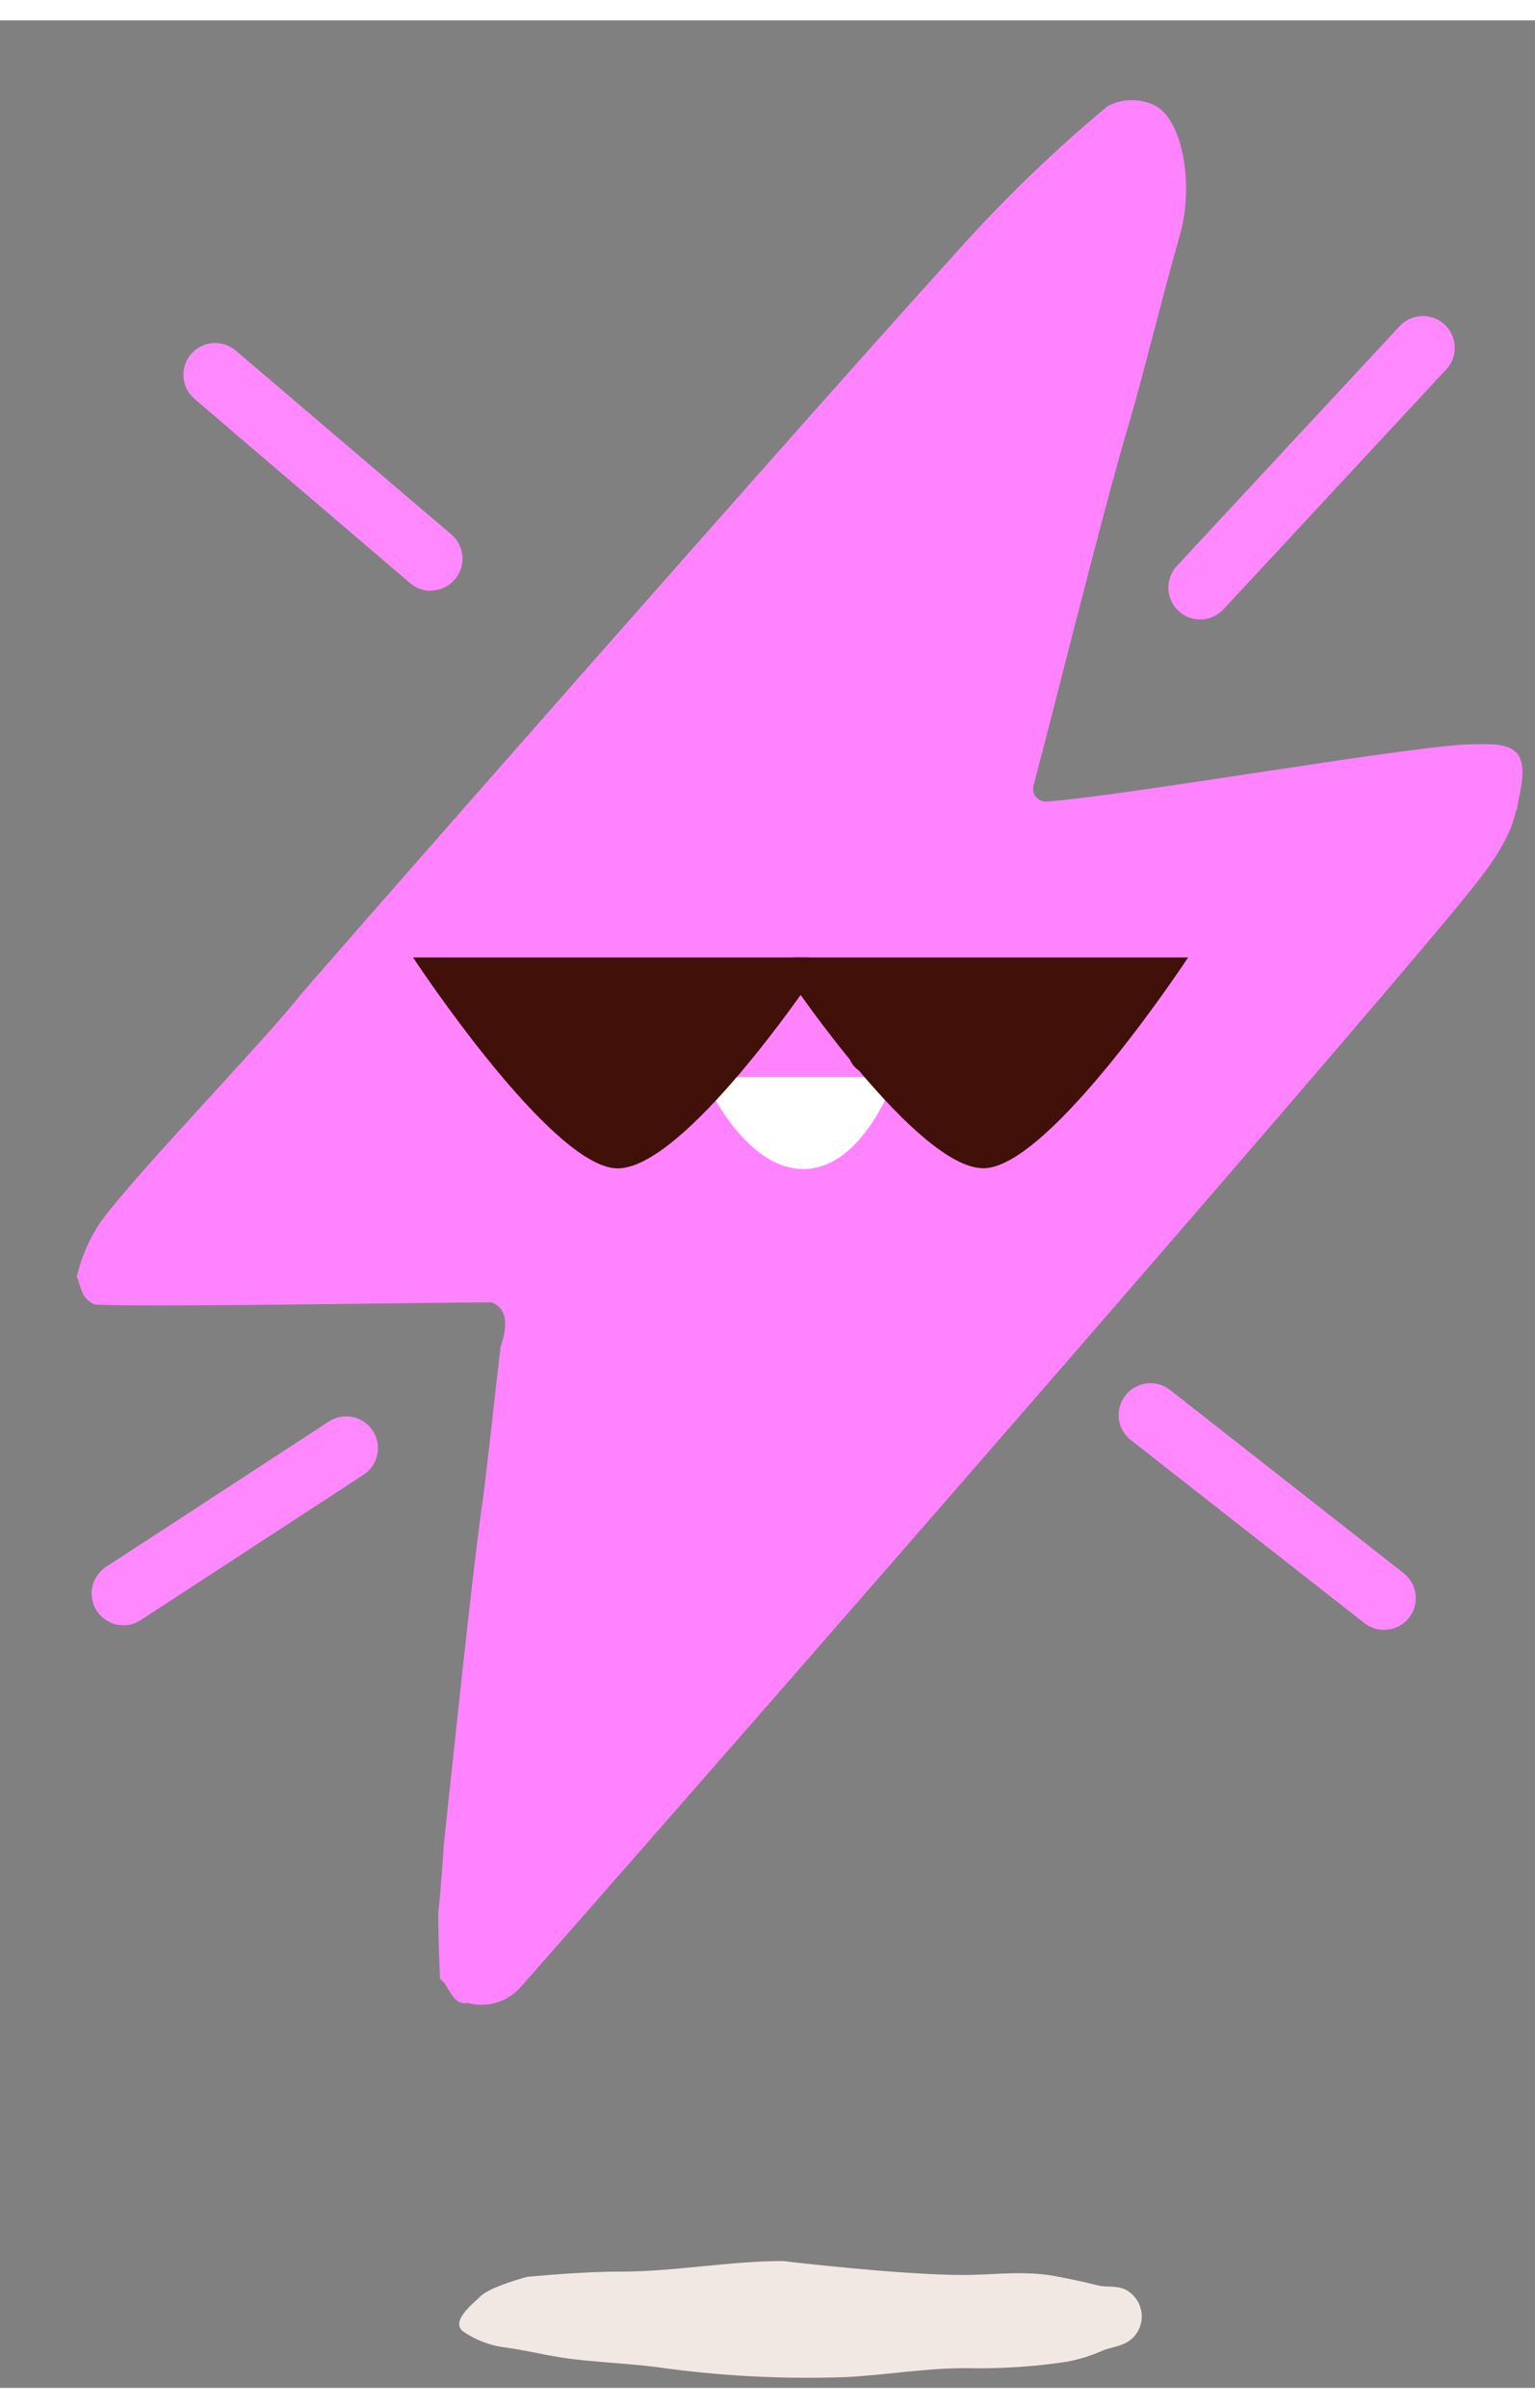 <svg width="132" height="207" viewBox="-6 -6 120 185" fill="none" xmlns="http://www.w3.org/2000/svg">
<rect x="-6" y="-6" width="120" height="185" fill="#808080" stroke="none"/>
<g clip-path="url(#clip0)">
<path d="M69.3 170.175C71.69 170.175 74.04 169.815 76.42 170.255C77.54 170.465 78.65 170.685 79.76 170.975C80.48 171.165 81.25 170.975 81.96 171.305C82.268 171.46 82.538 171.68 82.752 171.951C82.965 172.222 83.117 172.536 83.196 172.871C83.275 173.207 83.28 173.556 83.21 173.893C83.139 174.231 82.996 174.549 82.79 174.825C82.1 175.765 80.97 175.755 80.19 176.085C79.313 176.477 78.394 176.765 77.45 176.945C74.803 177.347 72.126 177.518 69.45 177.455C66.33 177.455 63.25 177.995 60.14 178.155C55.146 178.333 50.146 178.065 45.2 177.355C43.04 177.075 40.12 176.975 37.95 176.635C36.16 176.355 35.12 176.055 33.33 175.815C32.206 175.651 31.135 175.23 30.2 174.585C29.2 173.785 30.97 172.425 31.57 171.835C32.34 171.085 35.19 170.325 35.19 170.325C35.19 170.325 39.54 169.895 42.48 169.915C46.73 169.915 50.98 169.085 55.24 169.085C55.21 169.095 64.39 170.175 69.3 170.175Z" fill="#F2E8E3"/>
<path d="M112.5 51.175C111.7 50.425 110.28 50.575 109.12 50.565C104.97 50.565 81.83 54.625 75.88 55.035C75.713 55.055 75.545 55.032 75.389 54.97C75.234 54.907 75.096 54.807 74.99 54.678C74.883 54.548 74.811 54.394 74.779 54.229C74.748 54.065 74.758 53.895 74.81 53.735C76.51 47.335 80.26 32.225 82.19 25.735C83.32 21.945 84.69 16.235 86.25 10.735C87.39 6.635 86.37 1.635 84.25 0.635C83.675 0.36 83.044 0.223 82.407 0.235C81.769 0.247 81.144 0.408 80.58 0.705C76.219 4.341 72.141 8.302 68.38 12.555C56.3 25.855 19.31 67.995 17.47 70.175C14.63 73.795 4.56 84.175 1.86 87.895C0.987 89.198 0.357 90.648 0 92.175C0.36 92.885 0.25 93.815 1.41 94.345C5.32 94.575 28 94.175 32.42 94.175C33.97 94.765 33.49 96.595 33.14 97.635C32.94 99.095 31.9 108.885 31.64 110.325C31.06 114.595 30.34 121.065 28.7 136.495C28.59 138.125 28.45 140.255 28.26 141.875C28.26 143.625 28.33 145.345 28.4 147.035C29.12 147.495 29.32 149.145 30.55 148.915C31.303 149.124 32.099 149.113 32.846 148.882C33.592 148.652 34.256 148.212 34.76 147.615C59.27 119.765 97.06 76.315 107.54 63.725C109.54 61.295 111.91 58.525 112.47 55.935C112.53 55.665 112.58 55.745 112.62 55.475C112.82 54.175 113.47 52.175 112.5 51.175Z" fill="#FF83FF"/>
<path d="M62.24 76.375C62.491 76.37 62.738 76.315 62.968 76.214C63.198 76.113 63.405 75.968 63.579 75.787C63.752 75.606 63.889 75.393 63.98 75.159C64.071 74.925 64.115 74.676 64.11 74.425C64.105 74.174 64.05 73.927 63.949 73.697C63.848 73.467 63.703 73.26 63.522 73.086C63.341 72.912 63.128 72.776 62.894 72.685C62.66 72.594 62.411 72.55 62.16 72.555C61.653 72.566 61.172 72.777 60.821 73.143C60.47 73.508 60.279 73.998 60.29 74.505C60.301 75.011 60.512 75.493 60.878 75.844C61.243 76.194 61.733 76.385 62.24 76.375Z" fill="#401009"/>
<path d="M43.35 76.375C43.725 76.357 44.087 76.229 44.389 76.007C44.692 75.785 44.923 75.479 45.052 75.126C45.182 74.774 45.205 74.391 45.118 74.025C45.031 73.66 44.838 73.328 44.564 73.072C44.29 72.816 43.946 72.646 43.576 72.584C43.205 72.521 42.825 72.57 42.482 72.723C42.139 72.876 41.849 73.126 41.647 73.443C41.446 73.76 41.343 74.129 41.35 74.505C41.355 74.76 41.411 75.012 41.515 75.245C41.619 75.478 41.769 75.688 41.955 75.862C42.142 76.037 42.361 76.172 42.601 76.26C42.84 76.348 43.095 76.387 43.35 76.375Z" fill="#401009"/>
<path d="M87.82 40.815C87.337 40.813 86.864 40.671 86.46 40.405C86.056 40.14 85.739 39.762 85.546 39.319C85.353 38.876 85.293 38.386 85.374 37.909C85.454 37.433 85.672 36.99 86 36.635L103.42 17.895C103.642 17.656 103.909 17.463 104.205 17.327C104.502 17.191 104.822 17.115 105.148 17.103C105.474 17.091 105.799 17.143 106.105 17.257C106.411 17.37 106.691 17.543 106.93 17.765C107.169 17.987 107.362 18.254 107.498 18.55C107.634 18.847 107.71 19.167 107.722 19.493C107.734 19.819 107.682 20.144 107.568 20.45C107.455 20.756 107.282 21.036 107.06 21.275L89.64 40.025C89.407 40.274 89.125 40.473 88.812 40.609C88.499 40.745 88.161 40.815 87.82 40.815Z" fill="#FF88FF"/>
<path d="M27.67 38.575C27.079 38.573 26.508 38.36 26.06 37.975L9.21 23.585C8.962 23.373 8.758 23.115 8.609 22.825C8.461 22.535 8.371 22.218 8.345 21.893C8.319 21.568 8.357 21.241 8.458 20.931C8.558 20.62 8.719 20.333 8.93 20.085C9.141 19.837 9.4 19.633 9.69 19.484C9.98 19.336 10.297 19.246 10.622 19.22C10.947 19.194 11.274 19.232 11.584 19.333C11.894 19.433 12.182 19.593 12.43 19.805L29.29 34.175C29.676 34.506 29.951 34.947 30.079 35.44C30.207 35.932 30.181 36.452 30.004 36.929C29.828 37.406 29.509 37.817 29.092 38.108C28.675 38.399 28.178 38.555 27.67 38.555V38.575Z" fill="#FF88FF"/>
<path d="M102.19 119.765C101.634 119.768 101.094 119.581 100.66 119.235L82.29 104.845C81.815 104.424 81.519 103.837 81.461 103.205C81.404 102.573 81.591 101.943 81.983 101.444C82.375 100.944 82.943 100.614 83.57 100.519C84.198 100.424 84.838 100.573 85.36 100.935L103.72 115.325C104.129 115.642 104.429 116.08 104.577 116.576C104.725 117.073 104.714 117.603 104.545 118.093C104.377 118.583 104.059 119.007 103.636 119.307C103.214 119.607 102.708 119.767 102.19 119.765Z" fill="#FF88FF"/>
<path d="M3.65 119.405C3.114 119.407 2.592 119.236 2.162 118.916C1.732 118.597 1.417 118.147 1.264 117.634C1.111 117.12 1.128 116.571 1.313 116.069C1.498 115.566 1.841 115.137 2.29 114.845L19.71 103.485C19.983 103.307 20.289 103.185 20.609 103.125C20.93 103.065 21.259 103.069 21.578 103.136C21.897 103.203 22.199 103.333 22.468 103.517C22.737 103.701 22.967 103.937 23.145 104.21C23.323 104.483 23.445 104.789 23.505 105.109C23.565 105.43 23.561 105.759 23.494 106.078C23.427 106.397 23.297 106.699 23.113 106.968C22.929 107.237 22.693 107.467 22.42 107.645L5 119.005C4.598 119.265 4.129 119.404 3.65 119.405Z" fill="#FF88FF"/>
<path d="M49 76.575C49 76.575 52.06 83.755 56.8 83.755C61.54 83.755 63.96 76.575 63.96 76.575" fill="white"/>
<path d="M56 67.225H86.88C86.88 67.225 76.05 83.695 70.88 83.695C65.71 83.695 55.81 69.035 55.81 69.035L56 67.225Z" fill="#401009"/>
<path d="M57.22 67.225H26.29C26.29 67.225 37.12 83.705 42.29 83.705C47.46 83.705 57.36 69.045 57.36 69.045L57.22 67.225Z" fill="#401009"/>
</g>
<defs>
<clipPath id="clip0">
<rect width="113.02" height="178.06" fill="white" transform="translate(0 0.175)"/>
</clipPath>
</defs>
</svg>
